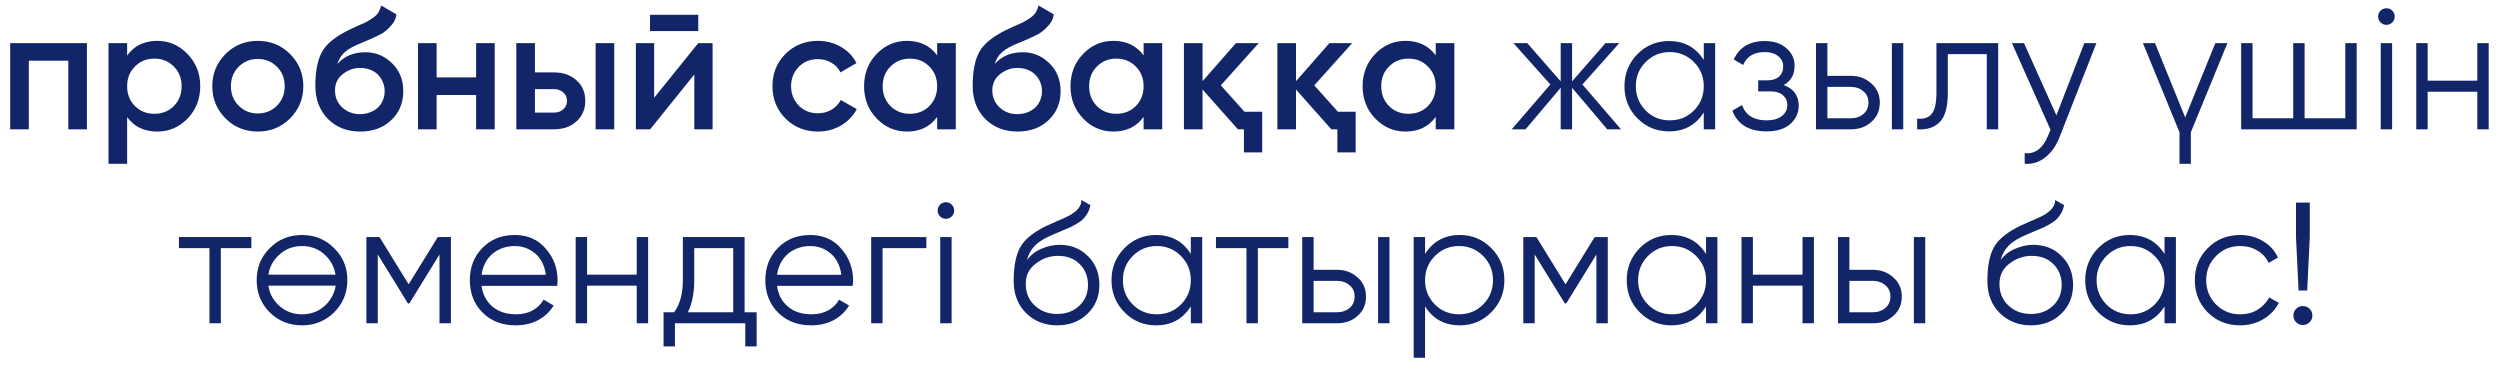 <?xml version="1.0" encoding="UTF-8"?> <svg xmlns="http://www.w3.org/2000/svg" width="116" height="17" viewBox="0 0 116 17" fill="none"><path d="M4.033 2V6H3.169V2.816H1.337V6H0.473V2H4.033ZM7.299 1.896C7.843 1.896 8.313 2.101 8.707 2.512C9.097 2.917 9.291 3.413 9.291 4C9.291 4.592 9.097 5.091 8.707 5.496C8.318 5.901 7.849 6.104 7.299 6.104C6.691 6.104 6.225 5.88 5.899 5.432V7.6H5.035V2H5.899V2.576C6.225 2.123 6.691 1.896 7.299 1.896ZM6.259 4.92C6.499 5.16 6.801 5.28 7.163 5.28C7.526 5.28 7.827 5.16 8.067 4.92C8.307 4.675 8.427 4.368 8.427 4C8.427 3.632 8.307 3.328 8.067 3.088C7.827 2.843 7.526 2.72 7.163 2.72C6.801 2.72 6.499 2.843 6.259 3.088C6.019 3.328 5.899 3.632 5.899 4C5.899 4.368 6.019 4.675 6.259 4.92ZM11.962 6.104C11.37 6.104 10.872 5.901 10.466 5.496C10.056 5.085 9.85 4.587 9.85 4C9.85 3.413 10.056 2.915 10.466 2.504C10.872 2.099 11.37 1.896 11.962 1.896C12.554 1.896 13.053 2.099 13.458 2.504C13.869 2.915 14.074 3.413 14.074 4C14.074 4.587 13.869 5.085 13.458 5.496C13.053 5.901 12.554 6.104 11.962 6.104ZM11.074 4.904C11.314 5.144 11.61 5.264 11.962 5.264C12.314 5.264 12.61 5.144 12.85 4.904C13.09 4.664 13.21 4.363 13.21 4C13.21 3.637 13.09 3.336 12.85 3.096C12.61 2.856 12.314 2.736 11.962 2.736C11.61 2.736 11.314 2.856 11.074 3.096C10.834 3.336 10.714 3.637 10.714 4C10.714 4.363 10.834 4.664 11.074 4.904ZM16.712 6.104C16.104 6.104 15.602 5.907 15.208 5.512C14.824 5.112 14.632 4.603 14.632 3.984C14.632 3.312 14.733 2.789 14.936 2.416C15.133 2.048 15.544 1.709 16.168 1.4C16.221 1.373 16.282 1.344 16.352 1.312C16.426 1.275 16.514 1.235 16.616 1.192C16.717 1.149 16.802 1.112 16.872 1.08C16.941 1.048 16.994 1.021 17.032 1C17.069 0.979 17.109 0.955 17.152 0.928C17.2 0.896 17.253 0.861 17.312 0.824C17.424 0.744 17.506 0.661 17.56 0.576C17.613 0.485 17.656 0.379 17.688 0.256L18.392 0.664C18.376 0.835 18.309 0.992 18.192 1.136C18.074 1.275 17.957 1.387 17.84 1.472C17.781 1.525 17.672 1.589 17.512 1.664L17.168 1.824L16.768 1.992C16.416 2.131 16.157 2.275 15.992 2.424C15.832 2.568 15.72 2.749 15.656 2.968C15.976 2.605 16.41 2.424 16.96 2.424C17.429 2.424 17.837 2.592 18.184 2.928C18.536 3.264 18.712 3.699 18.712 4.232C18.712 4.776 18.525 5.224 18.152 5.576C17.784 5.928 17.304 6.104 16.712 6.104ZM16.704 5.296C16.869 5.296 17.021 5.269 17.16 5.216C17.304 5.163 17.426 5.091 17.528 5C17.629 4.904 17.706 4.792 17.76 4.664C17.818 4.531 17.848 4.387 17.848 4.232C17.848 4.072 17.818 3.928 17.76 3.8C17.706 3.667 17.629 3.552 17.528 3.456C17.432 3.36 17.312 3.285 17.168 3.232C17.029 3.179 16.877 3.152 16.712 3.152C16.413 3.152 16.144 3.248 15.904 3.44C15.664 3.627 15.544 3.877 15.544 4.192C15.544 4.512 15.656 4.776 15.88 4.984C16.104 5.192 16.378 5.296 16.704 5.296ZM22.091 2H22.955V6H22.091V4.408H20.259V6H19.395V2H20.259V3.592H22.091V2ZM25.701 3.36C26.133 3.36 26.483 3.483 26.749 3.728C27.021 3.968 27.157 4.285 27.157 4.68C27.157 5.069 27.021 5.387 26.749 5.632C26.483 5.877 26.133 6 25.701 6H23.957V2H24.821V3.36H25.701ZM27.637 2H28.501V6H27.637V2ZM25.709 5.224C25.88 5.224 26.021 5.173 26.133 5.072C26.25 4.971 26.309 4.84 26.309 4.68C26.309 4.515 26.25 4.384 26.133 4.288C26.021 4.187 25.88 4.136 25.709 4.136H24.821V5.224H25.709ZM30.16 1.44V0.688H32.4V1.44H30.16ZM32.4 2H33.064V6H32.216V3.456L30.168 6H29.504V2H30.352V4.536L32.4 2ZM37.955 6.104C37.352 6.104 36.848 5.901 36.443 5.496C36.042 5.091 35.843 4.592 35.843 4C35.843 3.403 36.042 2.904 36.443 2.504C36.848 2.099 37.352 1.896 37.955 1.896C38.344 1.896 38.699 1.989 39.019 2.176C39.339 2.357 39.578 2.608 39.739 2.928L38.995 3.36C38.904 3.168 38.765 3.019 38.578 2.912C38.397 2.8 38.187 2.744 37.947 2.744C37.594 2.744 37.298 2.864 37.059 3.104C36.824 3.349 36.706 3.648 36.706 4C36.706 4.352 36.824 4.651 37.059 4.896C37.298 5.136 37.594 5.256 37.947 5.256C38.187 5.256 38.4 5.2 38.587 5.088C38.773 4.976 38.914 4.827 39.011 4.64L39.755 5.064C39.584 5.384 39.339 5.637 39.019 5.824C38.699 6.011 38.344 6.104 37.955 6.104ZM43.484 2H44.349V6H43.484V5.424C43.159 5.877 42.693 6.104 42.084 6.104C41.535 6.104 41.066 5.901 40.676 5.496C40.287 5.091 40.093 4.592 40.093 4C40.093 3.408 40.287 2.909 40.676 2.504C41.066 2.099 41.535 1.896 42.084 1.896C42.687 1.896 43.154 2.12 43.484 2.568V2ZM41.316 4.92C41.556 5.16 41.858 5.28 42.221 5.28C42.583 5.28 42.885 5.16 43.124 4.92C43.364 4.675 43.484 4.368 43.484 4C43.484 3.632 43.364 3.328 43.124 3.088C42.885 2.843 42.583 2.72 42.221 2.72C41.858 2.72 41.556 2.843 41.316 3.088C41.077 3.328 40.956 3.632 40.956 4C40.956 4.368 41.077 4.675 41.316 4.92ZM47.212 6.104C46.604 6.104 46.102 5.907 45.708 5.512C45.324 5.112 45.132 4.603 45.132 3.984C45.132 3.312 45.233 2.789 45.436 2.416C45.633 2.048 46.044 1.709 46.668 1.4C46.721 1.373 46.782 1.344 46.852 1.312C46.926 1.275 47.014 1.235 47.116 1.192C47.217 1.149 47.302 1.112 47.372 1.08C47.441 1.048 47.494 1.021 47.532 1C47.569 0.979 47.609 0.955 47.652 0.928C47.7 0.896 47.753 0.861 47.812 0.824C47.924 0.744 48.006 0.661 48.06 0.576C48.113 0.485 48.156 0.379 48.188 0.256L48.892 0.664C48.876 0.835 48.809 0.992 48.692 1.136C48.574 1.275 48.457 1.387 48.34 1.472C48.281 1.525 48.172 1.589 48.012 1.664L47.668 1.824L47.268 1.992C46.916 2.131 46.657 2.275 46.492 2.424C46.332 2.568 46.22 2.749 46.156 2.968C46.476 2.605 46.91 2.424 47.46 2.424C47.929 2.424 48.337 2.592 48.684 2.928C49.036 3.264 49.212 3.699 49.212 4.232C49.212 4.776 49.025 5.224 48.652 5.576C48.284 5.928 47.804 6.104 47.212 6.104ZM47.204 5.296C47.369 5.296 47.521 5.269 47.66 5.216C47.804 5.163 47.926 5.091 48.028 5C48.129 4.904 48.206 4.792 48.26 4.664C48.318 4.531 48.348 4.387 48.348 4.232C48.348 4.072 48.318 3.928 48.26 3.8C48.206 3.667 48.129 3.552 48.028 3.456C47.932 3.36 47.812 3.285 47.668 3.232C47.529 3.179 47.377 3.152 47.212 3.152C46.913 3.152 46.644 3.248 46.404 3.44C46.164 3.627 46.044 3.877 46.044 4.192C46.044 4.512 46.156 4.776 46.38 4.984C46.604 5.192 46.878 5.296 47.204 5.296ZM53.063 2H53.927V6H53.063V5.424C52.737 5.877 52.271 6.104 51.663 6.104C51.113 6.104 50.644 5.901 50.255 5.496C49.865 5.091 49.671 4.592 49.671 4C49.671 3.408 49.865 2.909 50.255 2.504C50.644 2.099 51.113 1.896 51.663 1.896C52.265 1.896 52.732 2.12 53.063 2.568V2ZM50.895 4.92C51.135 5.16 51.436 5.28 51.799 5.28C52.161 5.28 52.463 5.16 52.703 4.92C52.943 4.675 53.063 4.368 53.063 4C53.063 3.632 52.943 3.328 52.703 3.088C52.463 2.843 52.161 2.72 51.799 2.72C51.436 2.72 51.135 2.843 50.895 3.088C50.655 3.328 50.535 3.632 50.535 4C50.535 4.368 50.655 4.675 50.895 4.92ZM57.742 5.184H58.566V7.072H57.718V6H57.438L55.798 4.152V6H54.934V2H55.798V3.768L57.35 2H58.406L56.646 3.96L57.742 5.184ZM62.078 5.184H62.902V7.072H62.054V6H61.774L60.134 4.152V6H59.27V2H60.134V3.768L61.686 2H62.742L60.982 3.96L62.078 5.184ZM66.617 2H67.481V6H66.617V5.424C66.292 5.877 65.825 6.104 65.217 6.104C64.668 6.104 64.199 5.901 63.809 5.496C63.42 5.091 63.225 4.592 63.225 4C63.225 3.408 63.42 2.909 63.809 2.504C64.199 2.099 64.668 1.896 65.217 1.896C65.82 1.896 66.287 2.12 66.617 2.568V2ZM64.449 4.92C64.689 5.16 64.991 5.28 65.353 5.28C65.716 5.28 66.017 5.16 66.257 4.92C66.497 4.675 66.617 4.368 66.617 4C66.617 3.632 66.497 3.328 66.257 3.088C66.017 2.843 65.716 2.72 65.353 2.72C64.991 2.72 64.689 2.843 64.449 3.088C64.209 3.328 64.089 3.632 64.089 4C64.089 4.368 64.209 4.675 64.449 4.92ZM75.216 6H74.576L72.944 4.072V6H72.416V4.072L70.784 6H70.144L71.936 3.92L70.224 2H70.864L72.416 3.776V2H72.944V3.776L74.496 2H75.136L73.424 3.92L75.216 6ZM79.055 2H79.583V6H79.055V5.216C78.687 5.803 78.148 6.096 77.439 6.096C76.868 6.096 76.38 5.893 75.975 5.488C75.575 5.083 75.375 4.587 75.375 4C75.375 3.419 75.575 2.923 75.975 2.512C76.38 2.107 76.868 1.904 77.439 1.904C78.148 1.904 78.687 2.197 79.055 2.784V2ZM76.359 5.128C76.663 5.432 77.036 5.584 77.479 5.584C77.921 5.584 78.295 5.432 78.599 5.128C78.903 4.819 79.055 4.443 79.055 4C79.055 3.557 78.903 3.184 78.599 2.88C78.295 2.571 77.921 2.416 77.479 2.416C77.036 2.416 76.663 2.571 76.359 2.88C76.055 3.184 75.903 3.557 75.903 4C75.903 4.443 76.055 4.819 76.359 5.128ZM82.765 3.944C83.229 4.12 83.461 4.44 83.461 4.904C83.461 5.24 83.33 5.523 83.069 5.752C82.818 5.981 82.45 6.096 81.965 6.096C81.154 6.096 80.626 5.776 80.381 5.136L80.829 4.872C80.999 5.347 81.378 5.584 81.965 5.584C82.274 5.584 82.511 5.517 82.677 5.384C82.847 5.251 82.933 5.08 82.933 4.872C82.933 4.685 82.863 4.533 82.725 4.416C82.591 4.299 82.405 4.24 82.165 4.24H81.581V3.728H82.005C82.234 3.728 82.413 3.672 82.541 3.56C82.674 3.443 82.741 3.283 82.741 3.08C82.741 2.888 82.663 2.731 82.509 2.608C82.354 2.48 82.146 2.416 81.885 2.416C81.383 2.416 81.05 2.616 80.885 3.016L80.445 2.76C80.711 2.189 81.191 1.904 81.885 1.904C82.306 1.904 82.642 2.016 82.893 2.24C83.143 2.459 83.269 2.728 83.269 3.048C83.269 3.464 83.101 3.763 82.765 3.944ZM85.887 3.52C86.255 3.52 86.57 3.637 86.831 3.872C87.093 4.101 87.223 4.397 87.223 4.76C87.223 5.128 87.093 5.427 86.831 5.656C86.581 5.885 86.266 6 85.887 6H84.263V2H84.791V3.52H85.887ZM87.783 2H88.311V6H87.783V2ZM85.887 5.488C86.111 5.488 86.3 5.424 86.455 5.296C86.615 5.163 86.695 4.984 86.695 4.76C86.695 4.536 86.615 4.36 86.455 4.232C86.3 4.099 86.111 4.032 85.887 4.032H84.791V5.488H85.887ZM92.715 2V6H92.187V2.512H90.379V4.296C90.379 4.968 90.251 5.427 89.995 5.672C89.744 5.923 89.398 6.032 88.955 6V5.504C89.259 5.536 89.483 5.464 89.627 5.288C89.776 5.112 89.851 4.781 89.851 4.296V2H92.715ZM96.713 2H97.273L95.561 6.368C95.407 6.768 95.185 7.08 94.897 7.304C94.615 7.528 94.297 7.627 93.945 7.6V7.104C94.425 7.163 94.791 6.885 95.041 6.272L95.145 6.024L93.353 2H93.913L95.417 5.352L96.713 2ZM102.792 2H103.352L101.656 6.136V7.6H101.128V6.136L99.432 2H99.992L101.392 5.448L102.792 2ZM108.822 2H109.35V6H103.99V2H104.518V5.488H106.406V2H106.934V5.488H108.822V2ZM111.002 1.04C110.928 1.115 110.837 1.152 110.73 1.152C110.624 1.152 110.533 1.115 110.458 1.04C110.384 0.965 110.346 0.875 110.346 0.768C110.346 0.661 110.384 0.571 110.458 0.496C110.533 0.421 110.624 0.384 110.73 0.384C110.837 0.384 110.928 0.421 111.002 0.496C111.077 0.571 111.114 0.661 111.114 0.768C111.114 0.875 111.077 0.965 111.002 1.04ZM110.466 6V2H110.994V6H110.466ZM114.947 2H115.475V6H114.947V4.256H112.643V6H112.115V2H112.643V3.744H114.947V2ZM11.663 11V11.512H10.247V15H9.719V11.512H8.303V11H11.663ZM15.502 14.496C15.091 14.896 14.595 15.096 14.014 15.096C13.422 15.096 12.923 14.896 12.518 14.496C12.113 14.091 11.91 13.592 11.91 13C11.91 12.408 12.113 11.912 12.518 11.512C12.923 11.107 13.422 10.904 14.014 10.904C14.601 10.904 15.097 11.107 15.502 11.512C15.912 11.912 16.118 12.408 16.118 13C16.118 13.587 15.912 14.085 15.502 14.496ZM12.894 14.128C13.198 14.432 13.571 14.584 14.014 14.584C14.457 14.584 14.83 14.432 15.134 14.128C15.379 13.872 15.526 13.581 15.574 13.256H12.454C12.502 13.592 12.649 13.883 12.894 14.128ZM12.894 11.88C12.649 12.125 12.502 12.413 12.454 12.744H15.566C15.518 12.419 15.374 12.131 15.134 11.88C14.83 11.571 14.457 11.416 14.014 11.416C13.571 11.416 13.198 11.571 12.894 11.88ZM20.921 11V15H20.393V11.808L18.993 14.08H18.929L17.529 11.808V15H17.001V11H17.609L18.961 13.192L20.313 11H20.921ZM23.889 10.904C24.486 10.904 24.963 11.115 25.32 11.536C25.689 11.952 25.872 12.445 25.872 13.016C25.872 13.043 25.87 13.077 25.864 13.12C25.864 13.163 25.862 13.211 25.857 13.264H22.345C22.398 13.669 22.569 13.992 22.857 14.232C23.145 14.467 23.505 14.584 23.936 14.584C24.241 14.584 24.502 14.523 24.721 14.4C24.945 14.272 25.113 14.107 25.224 13.904L25.689 14.176C25.512 14.464 25.273 14.691 24.968 14.856C24.665 15.016 24.318 15.096 23.928 15.096C23.299 15.096 22.787 14.899 22.392 14.504C21.998 14.109 21.8 13.608 21.8 13C21.8 12.397 21.995 11.899 22.384 11.504C22.774 11.104 23.275 10.904 23.889 10.904ZM23.889 11.416C23.68 11.416 23.488 11.448 23.312 11.512C23.137 11.576 22.979 11.667 22.84 11.784C22.707 11.901 22.598 12.043 22.512 12.208C22.427 12.373 22.371 12.555 22.345 12.752H25.328C25.27 12.325 25.107 11.997 24.84 11.768C24.563 11.533 24.246 11.416 23.889 11.416ZM29.544 11H30.072V15H29.544V13.256H27.24V15H26.712V11H27.24V12.744H29.544V11ZM34.549 14.488H35.109V16.072H34.581V15H31.317V16.072H30.789V14.488H31.277C31.549 14.131 31.685 13.627 31.685 12.976V11H34.549V14.488ZM34.021 14.488V11.512H32.213V12.976C32.213 13.595 32.114 14.099 31.917 14.488H34.021ZM37.599 10.904C38.197 10.904 38.674 11.115 39.031 11.536C39.399 11.952 39.583 12.445 39.583 13.016C39.583 13.043 39.581 13.077 39.575 13.12C39.575 13.163 39.573 13.211 39.567 13.264H36.055C36.109 13.669 36.279 13.992 36.567 14.232C36.855 14.467 37.215 14.584 37.647 14.584C37.951 14.584 38.213 14.523 38.431 14.4C38.655 14.272 38.823 14.107 38.935 13.904L39.399 14.176C39.223 14.464 38.983 14.691 38.679 14.856C38.375 15.016 38.029 15.096 37.639 15.096C37.01 15.096 36.498 14.899 36.103 14.504C35.709 14.109 35.511 13.608 35.511 13C35.511 12.397 35.706 11.899 36.095 11.504C36.485 11.104 36.986 10.904 37.599 10.904ZM37.599 11.416C37.391 11.416 37.199 11.448 37.023 11.512C36.847 11.576 36.69 11.667 36.551 11.784C36.418 11.901 36.309 12.043 36.223 12.208C36.138 12.373 36.082 12.555 36.055 12.752H39.039C38.981 12.325 38.818 11.997 38.551 11.768C38.274 11.533 37.957 11.416 37.599 11.416ZM42.983 11V11.512H40.951V15H40.423V11H42.983ZM44.162 10.04C44.088 10.115 43.997 10.152 43.89 10.152C43.784 10.152 43.693 10.115 43.618 10.04C43.544 9.965 43.506 9.875 43.506 9.768C43.506 9.661 43.544 9.571 43.618 9.496C43.693 9.421 43.784 9.384 43.89 9.384C43.997 9.384 44.088 9.421 44.162 9.496C44.237 9.571 44.274 9.661 44.274 9.768C44.274 9.875 44.237 9.965 44.162 10.04ZM43.626 15V11H44.154V15H43.626ZM49.051 15.096C48.48 15.096 48 14.907 47.611 14.528C47.227 14.144 47.035 13.648 47.035 13.04C47.035 12.357 47.136 11.835 47.339 11.472C47.541 11.104 47.952 10.771 48.571 10.472C48.63 10.445 48.696 10.416 48.771 10.384C48.851 10.347 48.939 10.307 49.035 10.264C49.221 10.189 49.368 10.125 49.475 10.072C49.555 10.035 49.635 9.992 49.715 9.944C49.8 9.891 49.877 9.832 49.947 9.768C50.016 9.704 50.072 9.632 50.115 9.552C50.157 9.467 50.179 9.376 50.179 9.28L50.595 9.52C50.568 9.653 50.526 9.773 50.467 9.88C50.403 9.992 50.336 10.083 50.267 10.152C50.203 10.221 50.099 10.299 49.955 10.384C49.886 10.427 49.824 10.461 49.771 10.488C49.718 10.515 49.669 10.539 49.627 10.56L49.227 10.728L48.851 10.888C48.664 10.968 48.504 11.048 48.371 11.128C48.237 11.208 48.123 11.296 48.027 11.392C47.936 11.483 47.859 11.584 47.795 11.696C47.736 11.803 47.688 11.925 47.651 12.064C47.832 11.824 48.062 11.648 48.339 11.536C48.616 11.419 48.891 11.36 49.163 11.36C49.696 11.36 50.136 11.536 50.483 11.888C50.835 12.235 51.011 12.68 51.011 13.224C51.011 13.763 50.824 14.211 50.451 14.568C50.083 14.92 49.616 15.096 49.051 15.096ZM49.051 14.568C49.467 14.568 49.808 14.443 50.075 14.192C50.347 13.936 50.483 13.613 50.483 13.224C50.483 12.829 50.355 12.507 50.099 12.256C49.848 12 49.512 11.872 49.091 11.872C48.712 11.872 48.368 11.992 48.059 12.232C47.749 12.461 47.595 12.776 47.595 13.176C47.595 13.581 47.733 13.915 48.011 14.176C48.288 14.437 48.635 14.568 49.051 14.568ZM55.254 11H55.782V15H55.254V14.216C54.886 14.803 54.347 15.096 53.638 15.096C53.067 15.096 52.579 14.893 52.174 14.488C51.774 14.083 51.574 13.587 51.574 13C51.574 12.419 51.774 11.923 52.174 11.512C52.579 11.107 53.067 10.904 53.638 10.904C54.347 10.904 54.886 11.197 55.254 11.784V11ZM52.558 14.128C52.862 14.432 53.235 14.584 53.678 14.584C54.121 14.584 54.494 14.432 54.798 14.128C55.102 13.819 55.254 13.443 55.254 13C55.254 12.557 55.102 12.184 54.798 11.88C54.494 11.571 54.121 11.416 53.678 11.416C53.235 11.416 52.862 11.571 52.558 11.88C52.254 12.184 52.102 12.557 52.102 13C52.102 13.443 52.254 13.819 52.558 14.128ZM59.78 11V11.512H58.364V15H57.836V11.512H56.42V11H59.78ZM62.047 12.52C62.415 12.52 62.73 12.637 62.991 12.872C63.253 13.101 63.383 13.397 63.383 13.76C63.383 14.128 63.253 14.427 62.991 14.656C62.741 14.885 62.426 15 62.047 15H60.423V11H60.951V12.52H62.047ZM63.943 11H64.471V15H63.943V11ZM62.047 14.488C62.271 14.488 62.461 14.424 62.615 14.296C62.775 14.163 62.855 13.984 62.855 13.76C62.855 13.536 62.775 13.36 62.615 13.232C62.461 13.099 62.271 13.032 62.047 13.032H60.951V14.488H62.047ZM67.739 10.904C68.31 10.904 68.795 11.107 69.195 11.512C69.6 11.917 69.803 12.413 69.803 13C69.803 13.587 69.6 14.083 69.195 14.488C68.795 14.893 68.31 15.096 67.739 15.096C67.03 15.096 66.491 14.803 66.123 14.216V16.6H65.595V11H66.123V11.784C66.491 11.197 67.03 10.904 67.739 10.904ZM66.579 14.128C66.883 14.432 67.257 14.584 67.699 14.584C68.142 14.584 68.515 14.432 68.819 14.128C69.123 13.819 69.275 13.443 69.275 13C69.275 12.557 69.123 12.184 68.819 11.88C68.515 11.571 68.142 11.416 67.699 11.416C67.257 11.416 66.883 11.571 66.579 11.88C66.275 12.184 66.123 12.557 66.123 13C66.123 13.443 66.275 13.819 66.579 14.128ZM74.601 11V15H74.073V11.808L72.673 14.08H72.609L71.209 11.808V15H70.681V11H71.289L72.641 13.192L73.993 11H74.601ZM79.16 11H79.688V15H79.16V14.216C78.792 14.803 78.254 15.096 77.544 15.096C76.974 15.096 76.486 14.893 76.08 14.488C75.68 14.083 75.48 13.587 75.48 13C75.48 12.419 75.68 11.923 76.08 11.512C76.486 11.107 76.974 10.904 77.544 10.904C78.254 10.904 78.792 11.197 79.16 11.784V11ZM76.464 14.128C76.768 14.432 77.141 14.584 77.584 14.584C78.027 14.584 78.4 14.432 78.704 14.128C79.008 13.819 79.16 13.443 79.16 13C79.16 12.557 79.008 12.184 78.704 11.88C78.4 11.571 78.027 11.416 77.584 11.416C77.141 11.416 76.768 11.571 76.464 11.88C76.16 12.184 76.008 12.557 76.008 13C76.008 13.443 76.16 13.819 76.464 14.128ZM83.638 11H84.166V15H83.638V13.256H81.334V15H80.806V11H81.334V12.744H83.638V11ZM86.907 12.52C87.275 12.52 87.589 12.637 87.851 12.872C88.112 13.101 88.243 13.397 88.243 13.76C88.243 14.128 88.112 14.427 87.851 14.656C87.6 14.885 87.285 15 86.907 15H85.283V11H85.811V12.52H86.907ZM88.803 11H89.331V15H88.803V11ZM86.907 14.488C87.131 14.488 87.32 14.424 87.475 14.296C87.635 14.163 87.715 13.984 87.715 13.76C87.715 13.536 87.635 13.36 87.475 13.232C87.32 13.099 87.131 13.032 86.907 13.032H85.811V14.488H86.907ZM94.231 15.096C93.66 15.096 93.18 14.907 92.79 14.528C92.406 14.144 92.215 13.648 92.215 13.04C92.215 12.357 92.316 11.835 92.519 11.472C92.721 11.104 93.132 10.771 93.751 10.472C93.809 10.445 93.876 10.416 93.951 10.384C94.031 10.347 94.118 10.307 94.215 10.264C94.401 10.189 94.548 10.125 94.654 10.072C94.734 10.035 94.814 9.992 94.894 9.944C94.98 9.891 95.057 9.832 95.126 9.768C95.196 9.704 95.252 9.632 95.294 9.552C95.337 9.467 95.359 9.376 95.359 9.28L95.775 9.52C95.748 9.653 95.705 9.773 95.647 9.88C95.582 9.992 95.516 10.083 95.447 10.152C95.382 10.221 95.278 10.299 95.135 10.384C95.065 10.427 95.004 10.461 94.951 10.488C94.897 10.515 94.849 10.539 94.806 10.56L94.406 10.728L94.031 10.888C93.844 10.968 93.684 11.048 93.55 11.128C93.417 11.208 93.302 11.296 93.207 11.392C93.116 11.483 93.038 11.584 92.975 11.696C92.916 11.803 92.868 11.925 92.831 12.064C93.012 11.824 93.241 11.648 93.519 11.536C93.796 11.419 94.07 11.36 94.343 11.36C94.876 11.36 95.316 11.536 95.662 11.888C96.014 12.235 96.191 12.68 96.191 13.224C96.191 13.763 96.004 14.211 95.63 14.568C95.263 14.92 94.796 15.096 94.231 15.096ZM94.231 14.568C94.647 14.568 94.988 14.443 95.254 14.192C95.526 13.936 95.662 13.613 95.662 13.224C95.662 12.829 95.534 12.507 95.278 12.256C95.028 12 94.692 11.872 94.27 11.872C93.892 11.872 93.548 11.992 93.239 12.232C92.929 12.461 92.775 12.776 92.775 13.176C92.775 13.581 92.913 13.915 93.191 14.176C93.468 14.437 93.814 14.568 94.231 14.568ZM100.434 11H100.962V15H100.434V14.216C100.066 14.803 99.527 15.096 98.818 15.096C98.247 15.096 97.759 14.893 97.354 14.488C96.954 14.083 96.754 13.587 96.754 13C96.754 12.419 96.954 11.923 97.354 11.512C97.759 11.107 98.247 10.904 98.818 10.904C99.527 10.904 100.066 11.197 100.434 11.784V11ZM97.738 14.128C98.042 14.432 98.415 14.584 98.858 14.584C99.3 14.584 99.674 14.432 99.978 14.128C100.282 13.819 100.434 13.443 100.434 13C100.434 12.557 100.282 12.184 99.978 11.88C99.674 11.571 99.3 11.416 98.858 11.416C98.415 11.416 98.042 11.571 97.738 11.88C97.434 12.184 97.282 12.557 97.282 13C97.282 13.443 97.434 13.819 97.738 14.128ZM103.944 15.096C103.341 15.096 102.84 14.896 102.44 14.496C102.04 14.091 101.84 13.592 101.84 13C101.84 12.408 102.04 11.912 102.44 11.512C102.84 11.107 103.341 10.904 103.944 10.904C104.344 10.904 104.698 11 105.008 11.192C105.322 11.379 105.552 11.632 105.696 11.952L105.264 12.2C105.157 11.96 104.986 11.771 104.752 11.632C104.517 11.488 104.248 11.416 103.944 11.416C103.501 11.416 103.128 11.571 102.824 11.88C102.52 12.184 102.368 12.557 102.368 13C102.368 13.443 102.52 13.819 102.824 14.128C103.128 14.432 103.501 14.584 103.944 14.584C104.248 14.584 104.514 14.515 104.744 14.376C104.978 14.232 105.162 14.04 105.296 13.8L105.736 14.056C105.57 14.376 105.328 14.629 105.008 14.816C104.688 15.003 104.333 15.096 103.944 15.096ZM106.654 13.48L106.534 11V9.4H107.174V11L107.054 13.48H106.654ZM107.166 14.952C107.08 15.037 106.976 15.08 106.854 15.08C106.731 15.08 106.627 15.037 106.542 14.952C106.456 14.867 106.414 14.763 106.414 14.64C106.414 14.517 106.456 14.413 106.542 14.328C106.627 14.243 106.731 14.2 106.854 14.2C106.976 14.2 107.08 14.243 107.166 14.328C107.251 14.413 107.294 14.517 107.294 14.64C107.294 14.763 107.251 14.867 107.166 14.952Z" fill="#122569"></path></svg> 